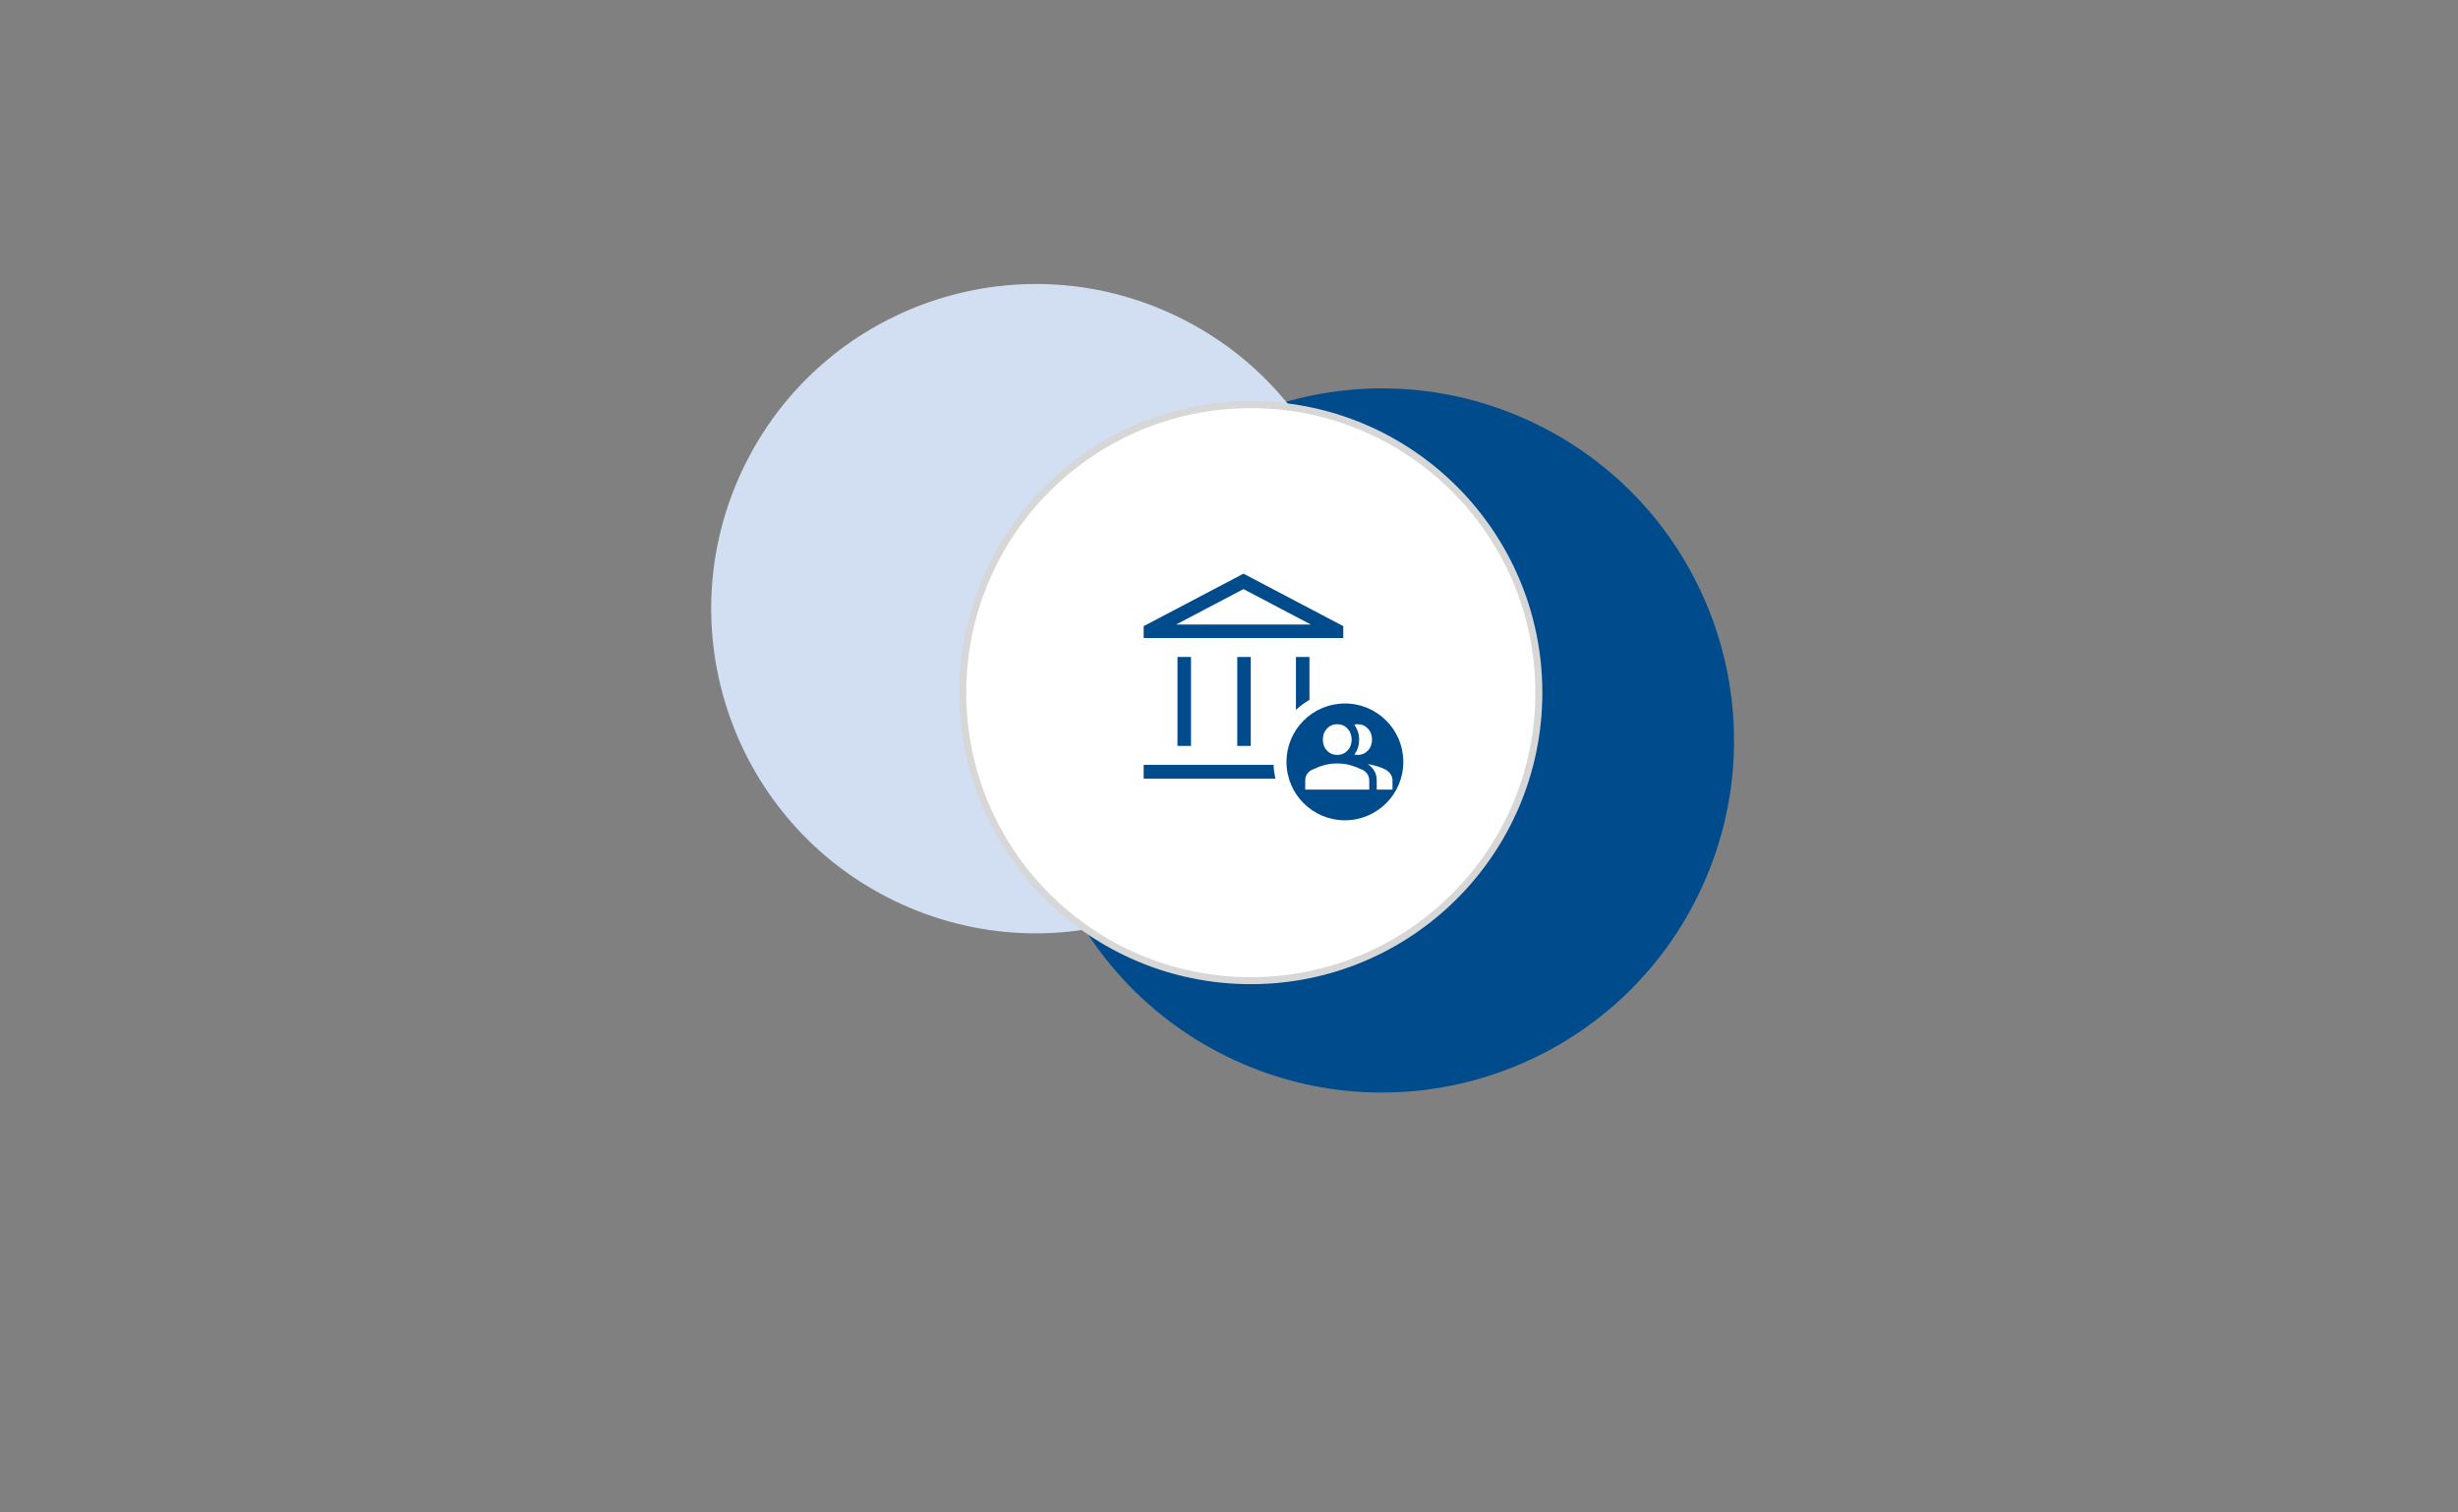 <svg width="351" height="216" viewBox="0 0 351 216" fill="none" xmlns="http://www.w3.org/2000/svg">
<rect x="0" y="0" width="351" height="216" fill="#808080" stroke="none"/>
<circle cx="197.337" cy="105.75" r="50.272" transform="rotate(25.835 197.337 105.75)" fill="#004B8C"/>
<circle cx="147.927" cy="86.927" r="46.358" transform="rotate(25.835 147.927 86.927)" fill="#D2DFF2"/>
<circle cx="178.612" cy="98.921" r="41.133" fill="white" stroke="#D7D7D7"/>
<path d="M168.144 106.53V93.824H170.075V106.53H168.144ZM176.68 106.53V93.824H178.61V106.53H176.68ZM163.316 111.203V109.233H191.819V111.203H163.316ZM185.06 106.53V93.824H186.991V106.53H185.06ZM163.316 91.12V89.421L177.568 81.928L191.819 89.421V91.12H163.316ZM167.951 89.189H177.568H187.184H167.951ZM167.951 89.189H187.184L177.568 84.129L167.951 89.189Z" fill="#004B8C"/>
<circle cx="192.051" cy="108.808" r="10.196" fill="white"/>
<circle cx="192.051" cy="108.808" r="8.342" fill="#004B8C"/>
<path d="M186.387 112.773V111.472C186.387 111.136 186.468 110.836 186.631 110.57C186.793 110.305 187.022 110.101 187.316 109.96C187.946 109.657 188.54 109.427 189.099 109.27C189.657 109.113 190.277 109.034 190.957 109.034C191.637 109.034 192.255 109.113 192.808 109.27C193.362 109.427 193.958 109.657 194.598 109.96C194.882 110.101 195.108 110.305 195.276 110.57C195.443 110.836 195.527 111.136 195.527 111.472V112.773H186.387ZM195.314 109.115C195.802 109.202 196.269 109.313 196.715 109.449C197.162 109.584 197.554 109.744 197.889 109.928C198.183 110.101 198.417 110.321 198.589 110.586C198.762 110.852 198.848 111.142 198.848 111.456V112.773H196.594V111.456C196.594 110.925 196.477 110.467 196.243 110.082C196.01 109.698 195.7 109.375 195.314 109.115ZM190.957 107.815C190.368 107.815 189.878 107.606 189.487 107.189C189.096 106.772 188.9 106.249 188.9 105.621C188.9 104.992 189.096 104.47 189.487 104.052C189.878 103.635 190.368 103.426 190.957 103.426C191.546 103.426 192.036 103.635 192.427 104.052C192.818 104.47 193.014 104.992 193.014 105.621C193.014 106.249 192.818 106.772 192.427 107.189C192.036 107.606 191.546 107.815 190.957 107.815ZM195.924 105.621C195.924 106.249 195.728 106.772 195.337 107.189C194.946 107.606 194.456 107.815 193.867 107.815C193.796 107.815 193.717 107.81 193.631 107.799C193.544 107.788 193.466 107.772 193.395 107.75C193.618 107.479 193.788 107.162 193.905 106.799C194.022 106.436 194.08 106.043 194.08 105.621C194.08 105.198 194.019 104.813 193.897 104.467C193.775 104.12 193.608 103.795 193.395 103.491C193.466 103.47 193.542 103.454 193.623 103.443C193.704 103.432 193.785 103.426 193.867 103.426C194.456 103.426 194.946 103.635 195.337 104.052C195.728 104.47 195.924 104.992 195.924 105.621Z" fill="white"/>
</svg>
